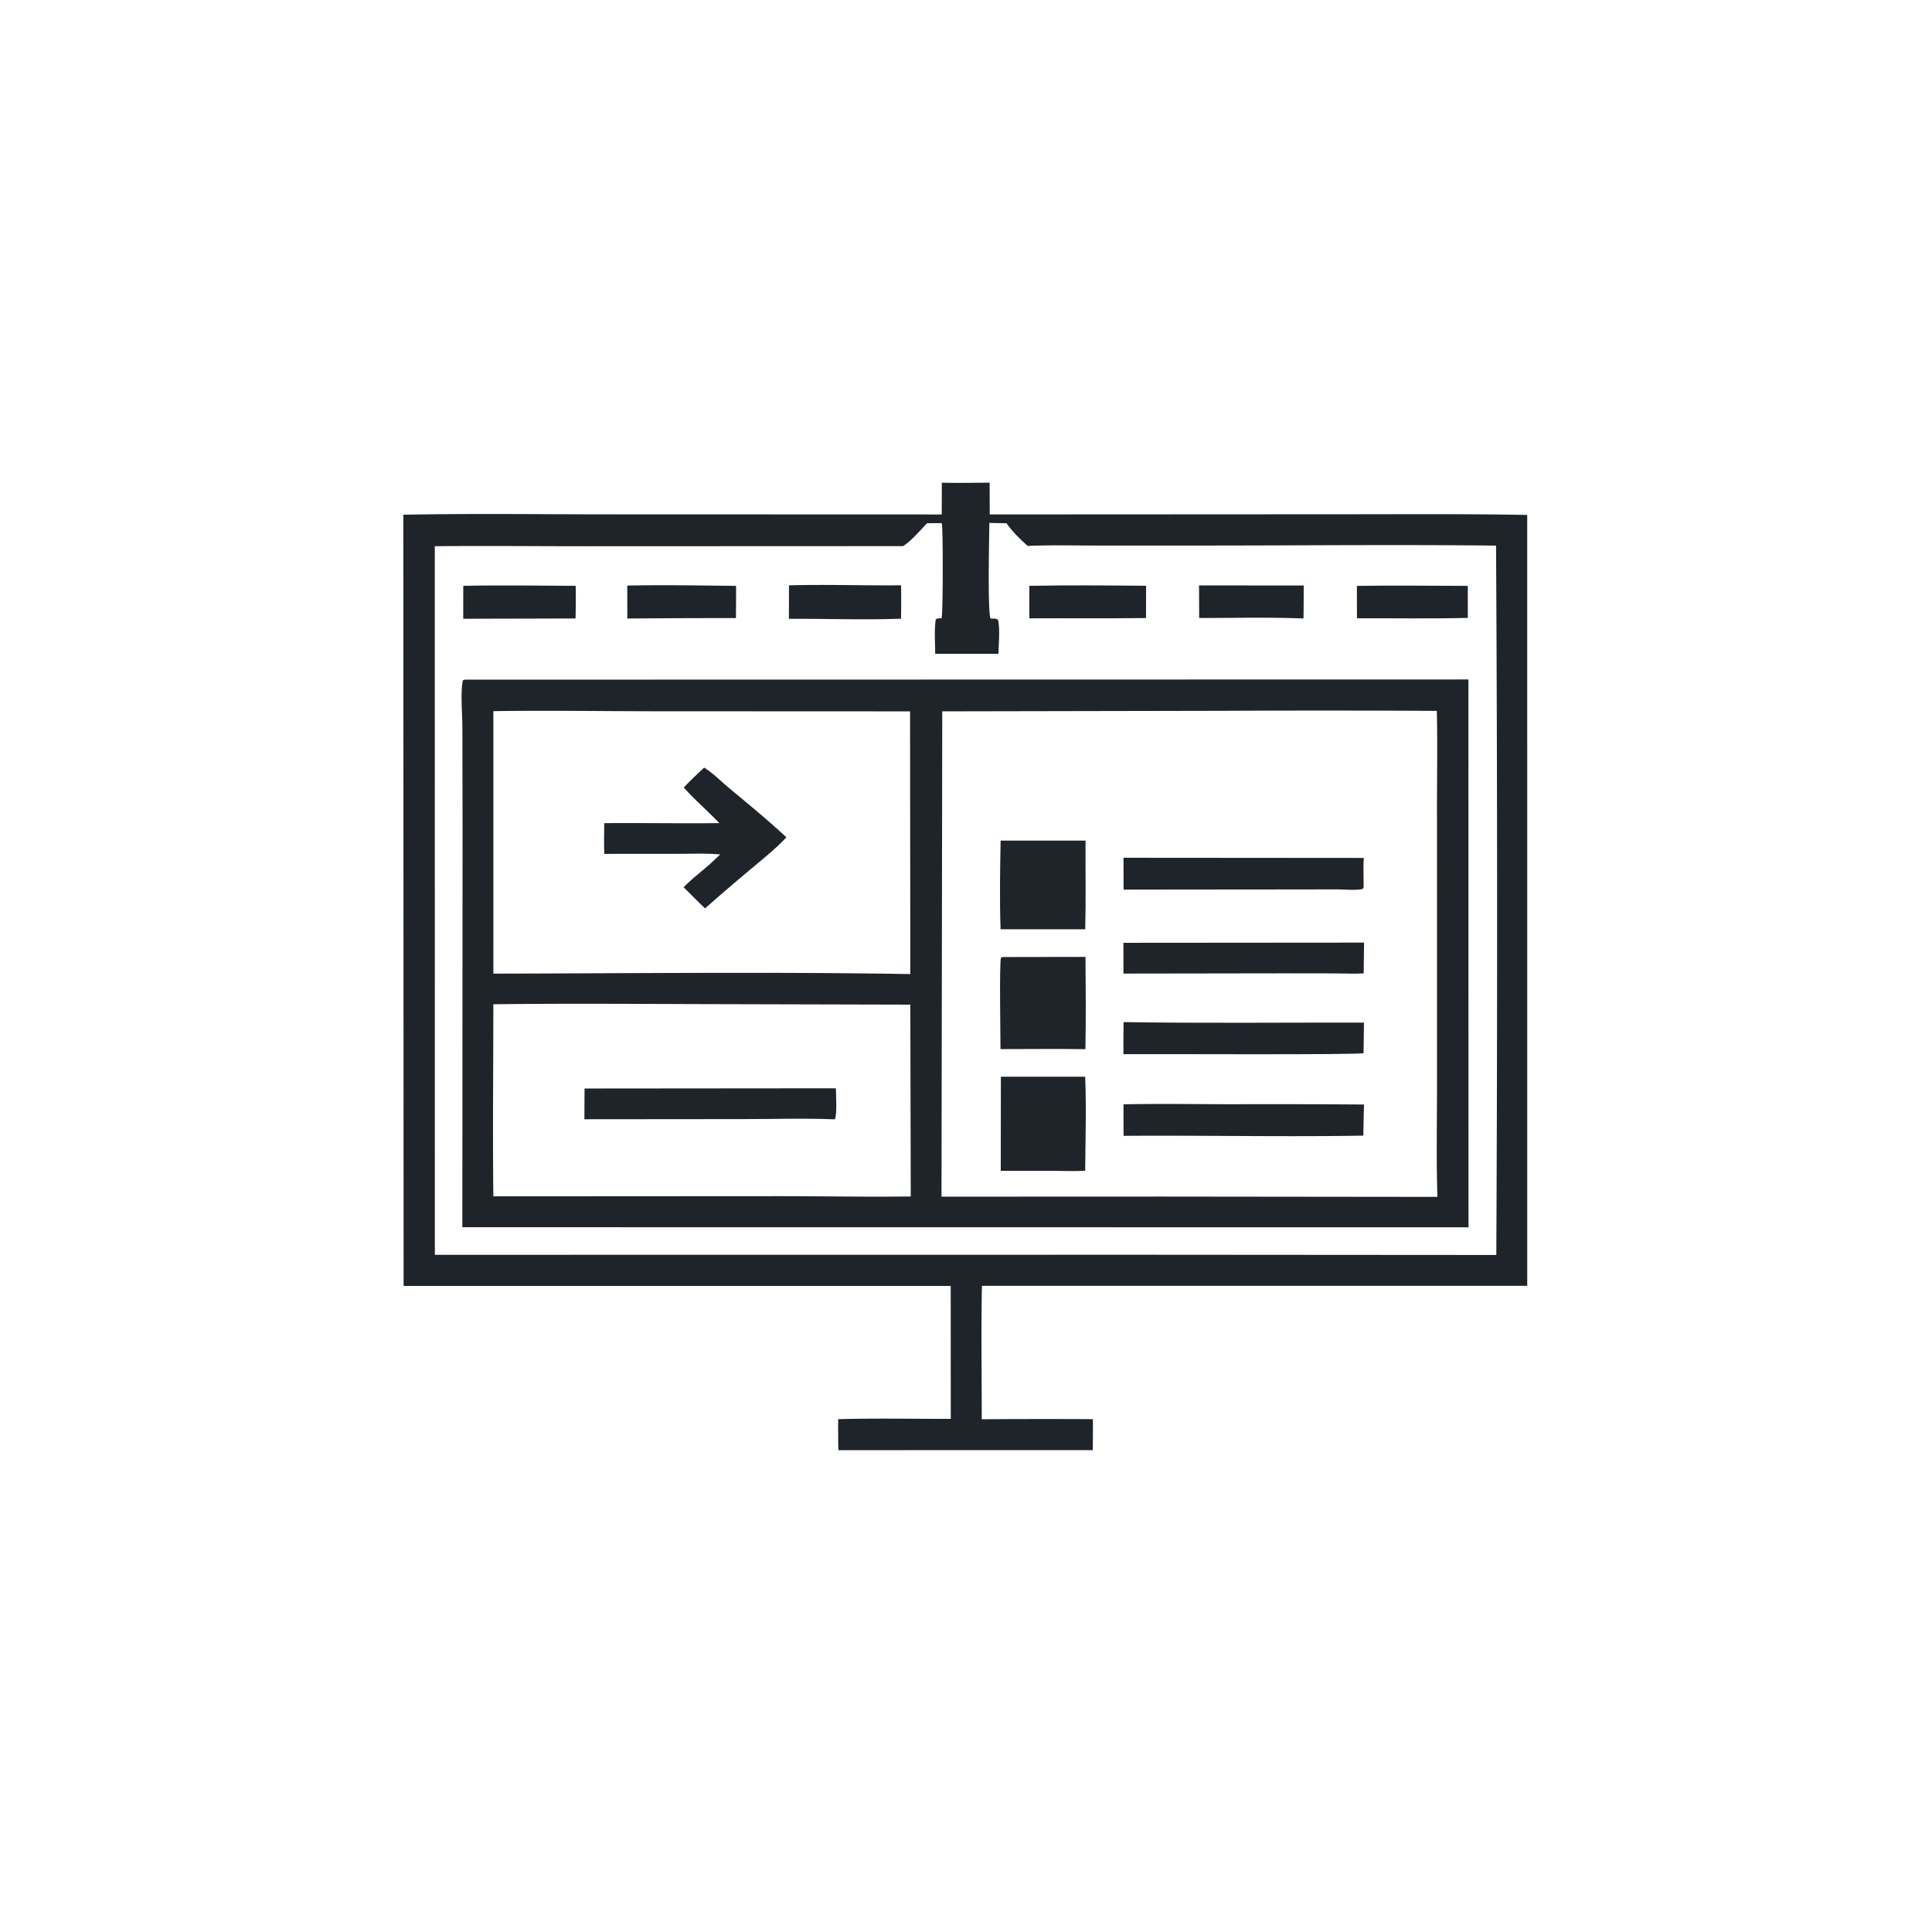 <svg version="1.1" xmlns="http://www.w3.org/2000/svg" style="display: block;" viewBox="0 0 2048 2048" width="1024" height="1024">
<path transform="translate(0,0)" fill="rgb(31,35,42)" d="M 998.382 511.673 C 1015.25 512.081 1032.16 511.763 1049.04 511.649 L 1049.16 545.332 L 1407.95 545.147 C 1478.23 545.186 1548.64 544.577 1618.91 545.851 L 1618.94 1363.03 L 1040.88 1363.04 C 1039.93 1410.11 1040.72 1457.37 1040.69 1504.46 A 9494.7 9494.7 0 0 1 1158.5 1504.37 A 1311.86 1311.86 0 0 1 1158.35 1537.23 L 1045.75 1537.19 L 888.7 1537.26 A 1013.67 1013.67 0 0 1 888.533 1504.39 C 928.219 1503.26 968.161 1504.13 1007.88 1504.07 L 1007.79 1363.17 L 427.833 1363.15 L 427.555 545.636 C 499.17 544.221 570.974 545.199 642.604 545.229 L 998.299 545.348 L 998.382 511.673 z M 1048.77 554.234 C 1048.62 568.525 1046.7 651.812 1050.18 655.715 C 1052.88 655.843 1056.06 655.241 1058 657.176 C 1060.22 668.284 1058.56 681.583 1058.44 693.031 L 991.32 693.054 C 991.352 681.356 990.217 668.088 991.921 656.6 C 993.966 655.233 995.699 655.461 998.073 655.431 C 999.672 651.967 999.762 561.132 998.396 554.748 L 997.195 554.506 L 982.717 554.647 C 974.886 562.843 966.797 572.563 957.39 578.905 L 623.357 579.04 C 569.218 579.058 515.022 578.452 460.891 579.013 L 460.958 1330.15 L 1211.6 1330.07 L 1586.15 1330.33 A 71742.9 71742.9 0 0 0 1585.88 578.378 C 1483.9 577.184 1381.78 578.252 1279.79 578.285 L 1160.98 578.292 C 1137.16 578.284 1113.14 577.64 1089.35 578.713 C 1081.17 571.28 1073.32 563.779 1066.99 554.666 C 1060.93 554.535 1054.82 554.577 1048.77 554.234 z"/>
<path transform="translate(0,0)" fill="rgb(31,35,42)" d="M 1271.03 620.554 L 1381.98 620.651 A 3183.93 3183.93 0 0 1 1381.79 655.62 C 1345.06 654.137 1307.95 655.146 1271.17 655.103 L 1271.03 620.554 z"/>
<path transform="translate(0,0)" fill="rgb(31,35,42)" d="M 664.936 620.738 C 703.253 619.851 741.875 620.722 780.215 621.02 C 780.4 632.407 780.164 643.835 780.121 655.225 A 10391 10391 0 0 0 664.992 655.672 L 664.936 620.738 z"/>
<path transform="translate(0,0)" fill="rgb(31,35,42)" d="M 1438.36 621.062 C 1477.49 620.392 1516.77 621.035 1555.92 621.045 L 1555.94 655.003 C 1516.85 655.948 1477.56 655.288 1438.44 655.387 L 1438.36 621.062 z"/>
<path transform="translate(0,0)" fill="rgb(31,35,42)" d="M 491.081 620.991 C 530.735 620.152 570.602 620.886 610.269 620.996 C 610.597 632.488 610.209 644.1 610.141 655.603 L 491.061 655.904 L 491.081 620.991 z"/>
<path transform="translate(0,0)" fill="rgb(31,35,42)" d="M 836.367 620.49 C 875.874 619.356 915.62 620.849 955.17 620.426 A 1113.33 1113.33 0 0 1 955.133 655.83 C 915.722 657.299 875.752 655.749 836.271 655.968 L 836.367 620.49 z"/>
<path transform="translate(0,0)" fill="rgb(31,35,42)" d="M 1091.12 620.995 C 1132.31 620.225 1173.71 620.541 1214.91 620.94 L 1214.81 655.151 C 1173.6 655.682 1132.34 655.228 1091.12 655.458 L 1091.12 620.995 z"/>
<path transform="translate(0,0)" fill="rgb(31,35,42)" d="M 492.589 720.469 L 1556.59 720.267 L 1556.68 1301.01 L 490.104 1300.9 L 490.33 875.903 L 490.137 769.943 C 490.077 755.602 488.014 734.809 490.604 721.269 L 492.589 720.469 z M 1296.09 753.497 L 998.83 754.066 L 998.024 1268.51 L 1231.5 1268.42 L 1523.72 1268.74 C 1522.43 1228.33 1523.37 1187.63 1523.29 1147.19 L 1523.27 864.142 C 1523.19 827.321 1523.9 790.369 1523.12 753.565 A 22182 22182 0 0 0 1296.09 753.497 z M 522.976 753.863 L 523.004 1032.09 C 669.992 1031.83 818.117 1030.07 964.973 1032.56 L 964.702 754.091 L 692.506 753.973 C 636.032 753.902 579.438 752.978 522.976 753.863 z M 522.971 1064.56 C 522.959 1132.4 522.185 1200.32 522.966 1268.15 L 827.119 1267.98 C 873.196 1268.03 919.369 1268.89 965.436 1268.31 L 964.987 1064.96 L 750.27 1064.41 C 674.534 1064.21 598.698 1063.59 522.971 1064.56 z"/>
<path transform="translate(0,0)" fill="rgb(31,35,42)" d="M 619.64 1153.86 L 886.056 1153.63 C 886.134 1160.02 887.545 1182.18 884.91 1186.56 C 852.823 1185.16 820.226 1186.31 788.083 1186.3 L 619.474 1186.45 L 619.64 1153.86 z"/>
<path transform="translate(0,0)" fill="rgb(31,35,42)" d="M 746.389 813.688 C 755.483 819.239 764.293 828.234 772.539 835.099 C 793.134 852.248 814.002 869.332 833.637 887.584 C 822.803 899.19 810.094 909.294 797.984 919.52 A 2275.82 2275.82 0 0 0 747.41 962.935 C 739.685 955.64 732.242 947.972 724.68 940.504 C 732.886 932.102 742.7 924.572 751.605 916.865 L 763.466 905.752 C 748.763 904.383 733.464 905.085 718.687 905.084 L 640.597 905.14 C 640.119 894.357 640.496 883.392 640.516 872.59 C 681.177 872.246 721.842 872.977 762.505 872.543 C 750.268 859.583 736.685 848.224 724.854 834.774 C 731.7 827.444 739.151 820.629 746.389 813.688 z"/>
<path transform="translate(0,0)" fill="rgb(31,35,42)" d="M 1190.86 999.41 L 1445.97 999.212 L 1445.54 1031.81 C 1436.21 1032.48 1426.4 1031.87 1417.02 1031.85 L 1361.65 1031.77 L 1190.92 1032.02 L 1190.86 999.41 z"/>
<path transform="translate(0,0)" fill="rgb(31,35,42)" d="M 1060.69 891.099 L 1150.71 891.046 C 1150.53 922.368 1151.2 953.745 1150.39 985.056 L 1060.65 985.044 C 1059.57 953.932 1060.11 922.228 1060.69 891.099 z"/>
<path transform="translate(0,0)" fill="rgb(31,35,42)" d="M 1190.97 1170.64 C 1229.56 1169.82 1268.31 1170.52 1306.91 1170.53 A 12664.2 12664.2 0 0 1 1445.92 1170.85 A 2555.61 2555.61 0 0 0 1445.18 1203.8 C 1360.53 1205.25 1275.7 1203.4 1191.02 1204.03 A 3244.55 3244.55 0 0 1 1190.97 1170.64 z"/>
<path transform="translate(0,0)" fill="rgb(31,35,42)" d="M 1191.02 1083.48 C 1275.91 1084.8 1360.95 1083.87 1445.86 1084.01 L 1445.43 1116.35 C 1442.22 1118.4 1216.31 1117.13 1190.9 1117.45 C 1190.74 1106.13 1190.95 1094.79 1191.02 1083.48 z"/>
<path transform="translate(0,0)" fill="rgb(31,35,42)" d="M 1190.97 909.263 L 1445.64 909.452 C 1444.98 919.261 1445.52 929.415 1445.52 939.262 C 1445.31 941.641 1445.73 940.567 1444.27 942.48 C 1435.26 943.974 1425.62 942.819 1416.48 942.779 L 1373.36 942.851 L 1191.03 943.017 L 1190.97 909.263 z"/>
<path transform="translate(0,0)" fill="rgb(31,35,42)" d="M 1063.02 1014.49 L 1150.66 1014.35 C 1150.91 1046.91 1151.23 1079.59 1150.57 1112.15 C 1120.59 1111.69 1090.56 1112.09 1060.58 1112.09 C 1060.6 1101.1 1059.21 1020.42 1061.08 1015.23 L 1063.02 1014.49 z"/>
<path transform="translate(0,0)" fill="rgb(31,35,42)" d="M 1060.98 1141.37 L 1150.34 1141.36 C 1151.67 1174.31 1150.59 1207.94 1150.34 1240.93 C 1139.79 1241.8 1128.79 1241.18 1118.19 1241.15 L 1060.84 1241.12 L 1060.98 1141.37 z"/>
</svg>